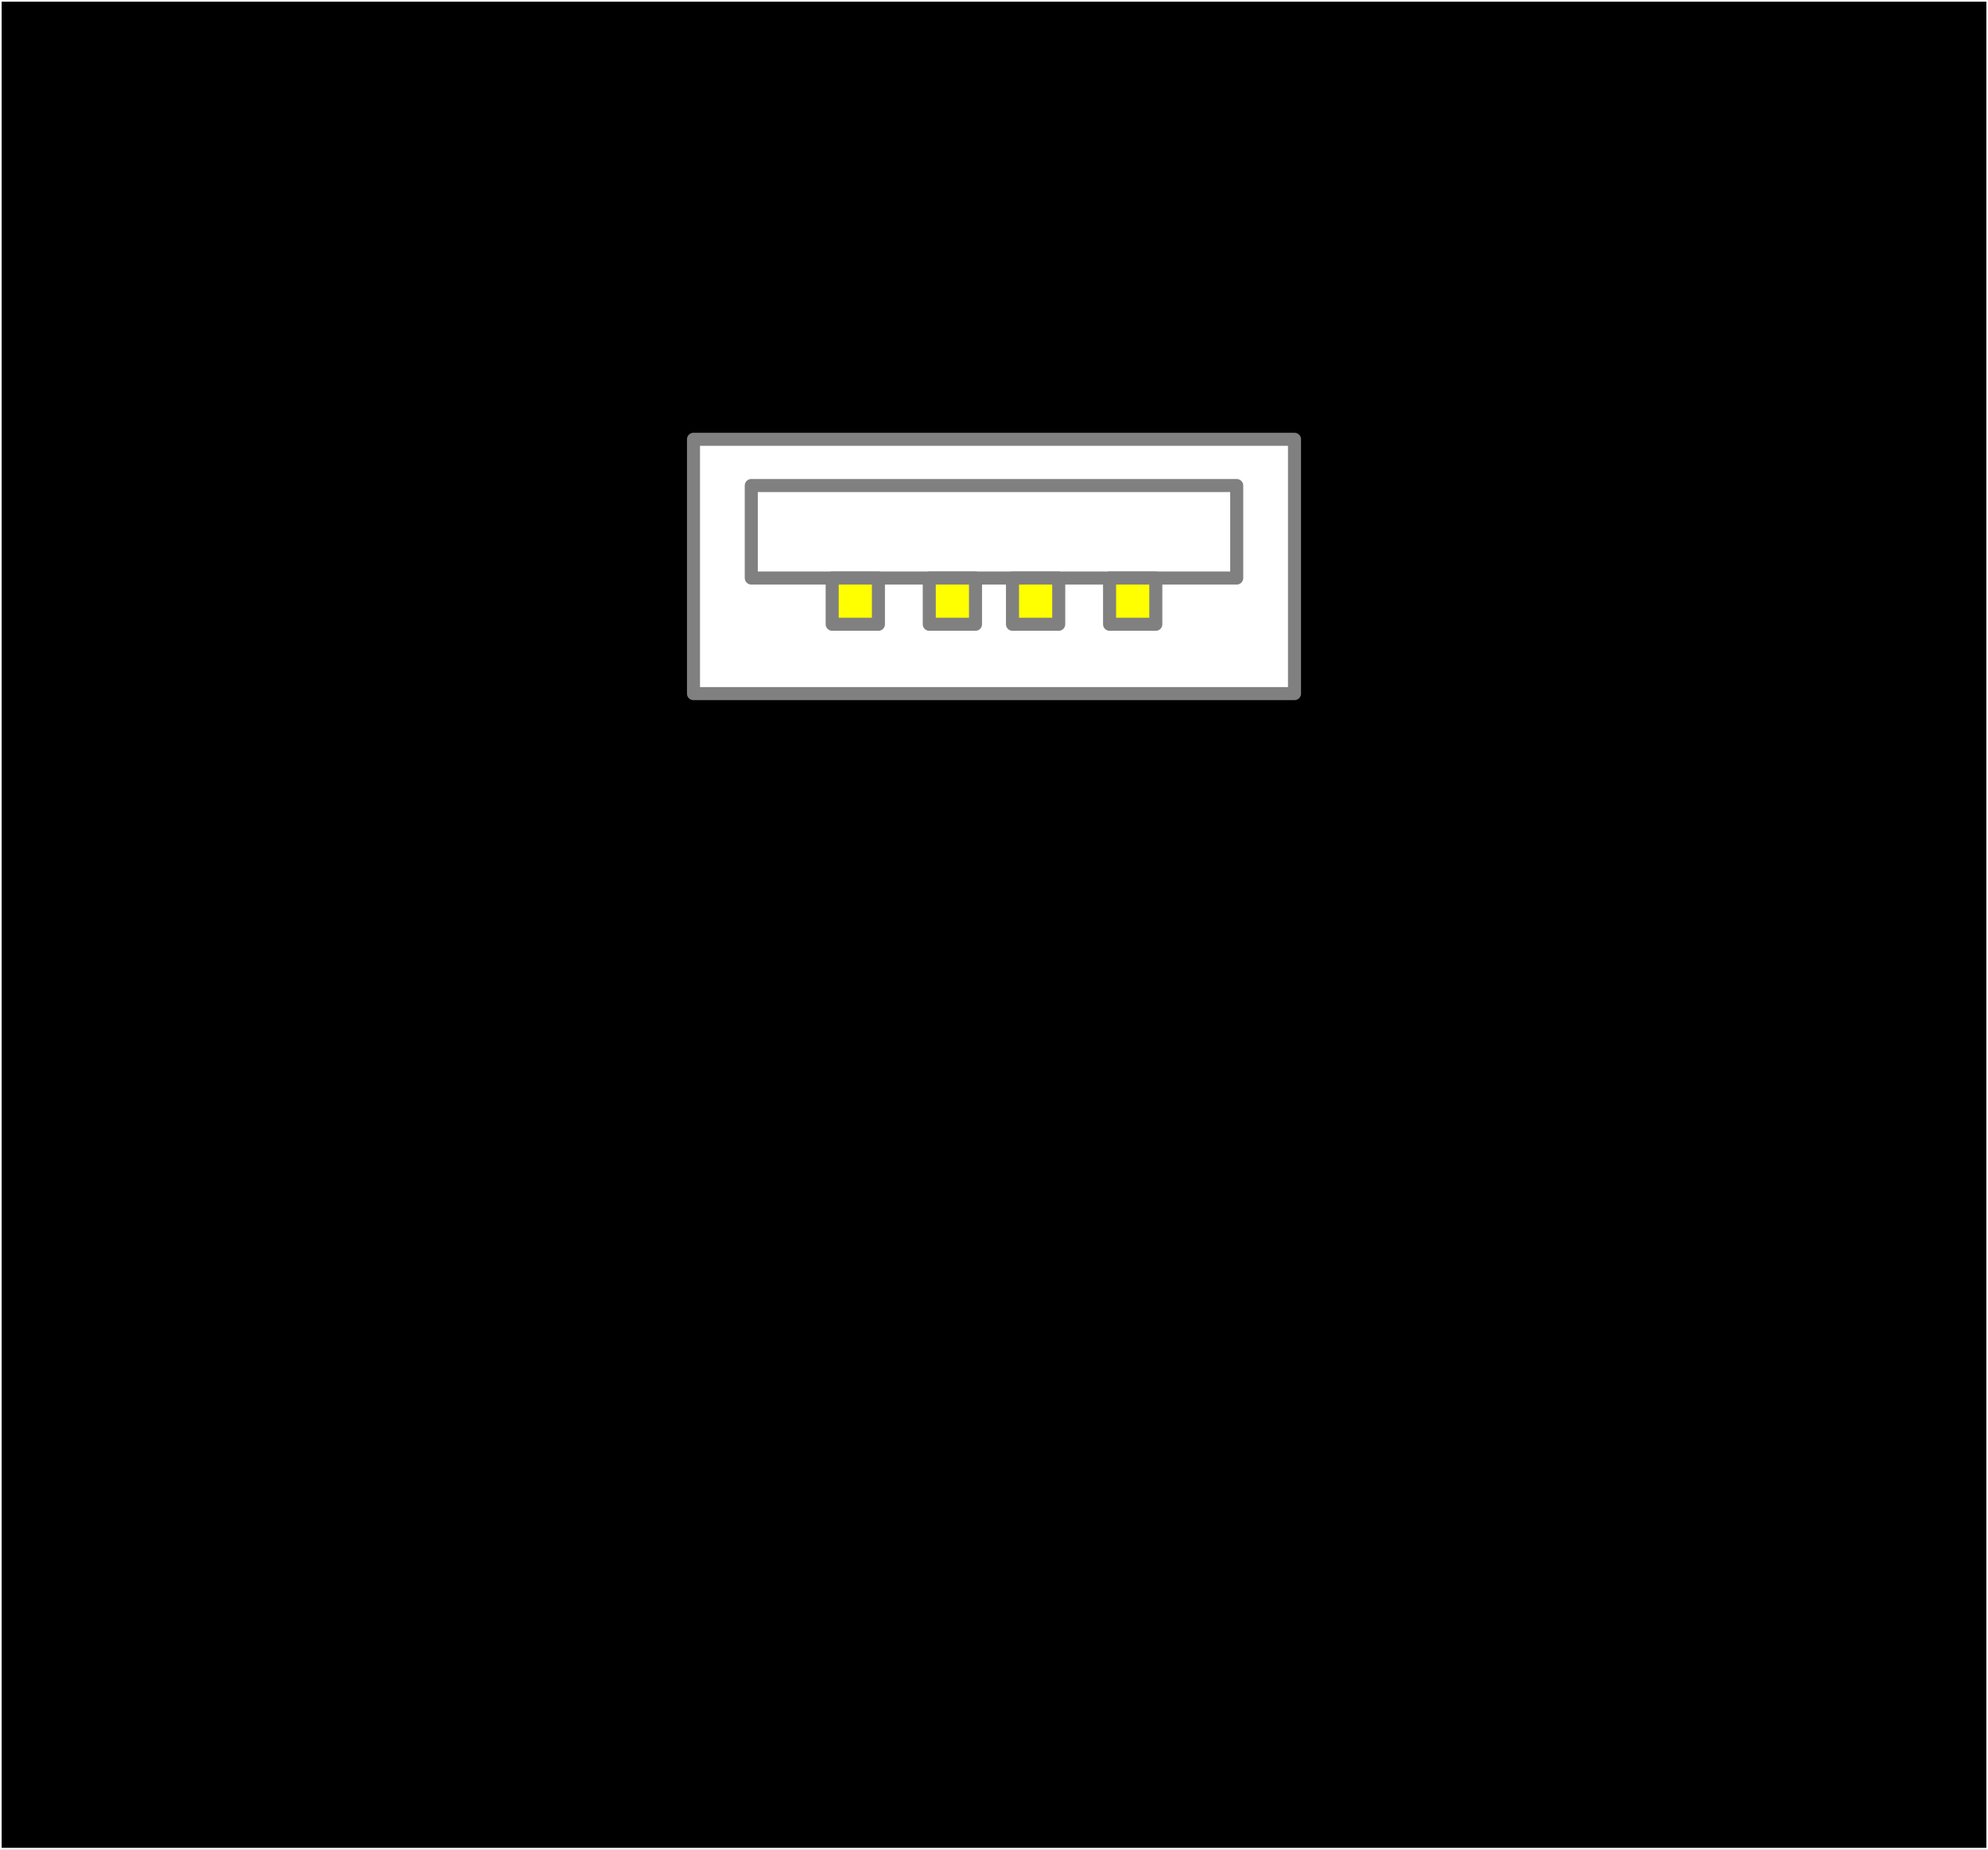 <?xml version="1.0" encoding="UTF-8" standalone="no"?>
<svg
   xmlns:dc="http://purl.org/dc/elements/1.1/"
   xmlns:cc="http://creativecommons.org/ns#"
   xmlns:rdf="http://www.w3.org/1999/02/22-rdf-syntax-ns#"
   xmlns:svg="http://www.w3.org/2000/svg"
   xmlns="http://www.w3.org/2000/svg"
   xmlns:sodipodi="http://sodipodi.sourceforge.net/DTD/sodipodi-0.dtd"
   xmlns:inkscape="http://www.inkscape.org/namespaces/inkscape"
   version="1.2"
   width="43mm"
   height="40mm"
   viewBox="0 0 4300 4000"
   preserveAspectRatio="xMidYMid"
   xml:space="preserve"
   id="svg7523"
   sodipodi:docname="usb_20_x1c.svg"
   style="fill-rule:evenodd;stroke-width:28.222;stroke-linejoin:round"
   inkscape:version="0.92.4 (5da689c313, 2019-01-14)"><rect x="0" y="0" width="4300" height="4000" fill="#333333" stroke="none"/><defs
   id="defs7527">
  
 
   
   
   
   
   
   
   
  </defs><sodipodi:namedview
   pagecolor="#ffffff"
   bordercolor="#666666"
   borderopacity="1"
   objecttolerance="10"
   gridtolerance="10"
   guidetolerance="10"
   inkscape:pageopacity="0"
   inkscape:pageshadow="2"
   inkscape:window-width="1920"
   inkscape:window-height="1017"
   id="namedview7525"
   showgrid="false"
   fit-margin-top="0"
   fit-margin-left="0"
   fit-margin-right="0"
   fit-margin-bottom="0"
   showborder="false"
   inkscape:zoom="1.1893044"
   inkscape:cx="239.6727"
   inkscape:cy="43.443856"
   inkscape:window-x="-8"
   inkscape:window-y="-8"
   inkscape:window-maximized="1"
   inkscape:current-layer="svg7523" />
 <g
   visibility="visible"
   id="MasterSlide_1_Domyślnie"
   style="visibility:visible"
   transform="translate(-8388,-11703)">
  <desc
   id="desc7481">Master slide
  </desc>
  <rect
   x="0"
   y="0"
   width="21000"
   height="29700"
   id="rect7483"
   style="fill:none;stroke:none" />
 </g>
 <g
   id="g10207"><g
     transform="translate(-8388,-11703)"
     id="g7489"
     style="visibility:visible;stroke:#ffffff;stroke-opacity:1;stroke-width:7.011;stroke-miterlimit:4;stroke-dasharray:none">
    <path
   style="fill:#000000;stroke:#ffffff;stroke-opacity:1;stroke-width:7.011;stroke-miterlimit:4;stroke-dasharray:none"
   inkscape:connector-curvature="0"
   id="path7486"
   d="M 10538,15703 H 8388 v -4000 h 4300 v 4000 z" />
    <path
   style="fill:none;stroke:#ffffff;stroke-linejoin:round;stroke-opacity:1;stroke-width:7.011;stroke-miterlimit:4;stroke-dasharray:none"
   inkscape:connector-curvature="0"
   d="M 10538,15703 H 8388 v -4000 h 4300 v 4000 z"
   id="Drawing_1_0" />
   </g><g
     transform="translate(-8388,-11703)"
     id="g7494"
     style="visibility:visible">
    <path
   style="fill:#ffffff;stroke:none"
   inkscape:connector-curvature="0"
   id="path7491"
   d="m 10538,13203 h -650 v -550 h 1300 v 550 z" />
    <path
   style="fill:none;stroke:#808080;stroke-linejoin:round"
   inkscape:connector-curvature="0"
   d="m 10538,13203 h -650 v -550 h 1300 v 550 z"
   id="Drawing_2_0" />
   </g><g
     transform="translate(-8388,-11703)"
     id="g7499"
     style="visibility:visible">
    <path
   style="fill:#ffffff;stroke:none"
   inkscape:connector-curvature="0"
   id="path7496"
   d="m 10538,12953 h -525 v -200 h 1050 v 200 z" />
    <path
   style="fill:none;stroke:#808080;stroke-linejoin:round"
   inkscape:connector-curvature="0"
   d="m 10538,12953 h -525 v -200 h 1050 v 200 z"
   id="Drawing_3_0" />
   </g><g
     transform="translate(-8388,-11703)"
     id="g7504"
     style="visibility:visible">
    <path
   style="fill:#ffff00;stroke:none"
   inkscape:connector-curvature="0"
   id="path7501"
   d="m 10628,13053 h -50 v -100 h 100 v 100 z" />
    <path
   style="fill:none;stroke:#808080;stroke-linejoin:round"
   inkscape:connector-curvature="0"
   d="m 10628,13053 h -50 v -100 h 100 v 100 z"
   id="Drawing_4_0" />
   </g><g
     transform="translate(-8388,-11703)"
     id="g7509"
     style="visibility:visible">
    <path
   style="fill:#ffff00;stroke:none"
   inkscape:connector-curvature="0"
   id="path7506"
   d="m 10238,13053 h -50 v -100 h 100 v 100 z" />
    <path
   style="fill:none;stroke:#808080;stroke-linejoin:round"
   inkscape:connector-curvature="0"
   d="m 10238,13053 h -50 v -100 h 100 v 100 z"
   id="Drawing_5_0" />
   </g><g
     transform="translate(-8388,-11703)"
     id="g7514"
     style="visibility:visible">
    <path
   style="fill:#ffff00;stroke:none"
   inkscape:connector-curvature="0"
   id="path7511"
   d="m 10838,13053 h -50 v -100 h 100 v 100 z" />
    <path
   style="fill:none;stroke:#808080;stroke-linejoin:round"
   inkscape:connector-curvature="0"
   d="m 10838,13053 h -50 v -100 h 100 v 100 z"
   id="Drawing_6_0" />
   </g><g
     transform="translate(-8388,-11703)"
     id="g7519"
     style="visibility:visible">
    <path
   style="fill:#ffff00;stroke:none"
   inkscape:connector-curvature="0"
   id="path7516"
   d="m 10448,13053 h -50 v -100 h 100 v 100 z" />
    <path
   style="fill:none;stroke:#808080;stroke-linejoin:round"
   inkscape:connector-curvature="0"
   d="m 10448,13053 h -50 v -100 h 100 v 100 z"
   id="Drawing_7_0" />
   </g></g>
</svg>